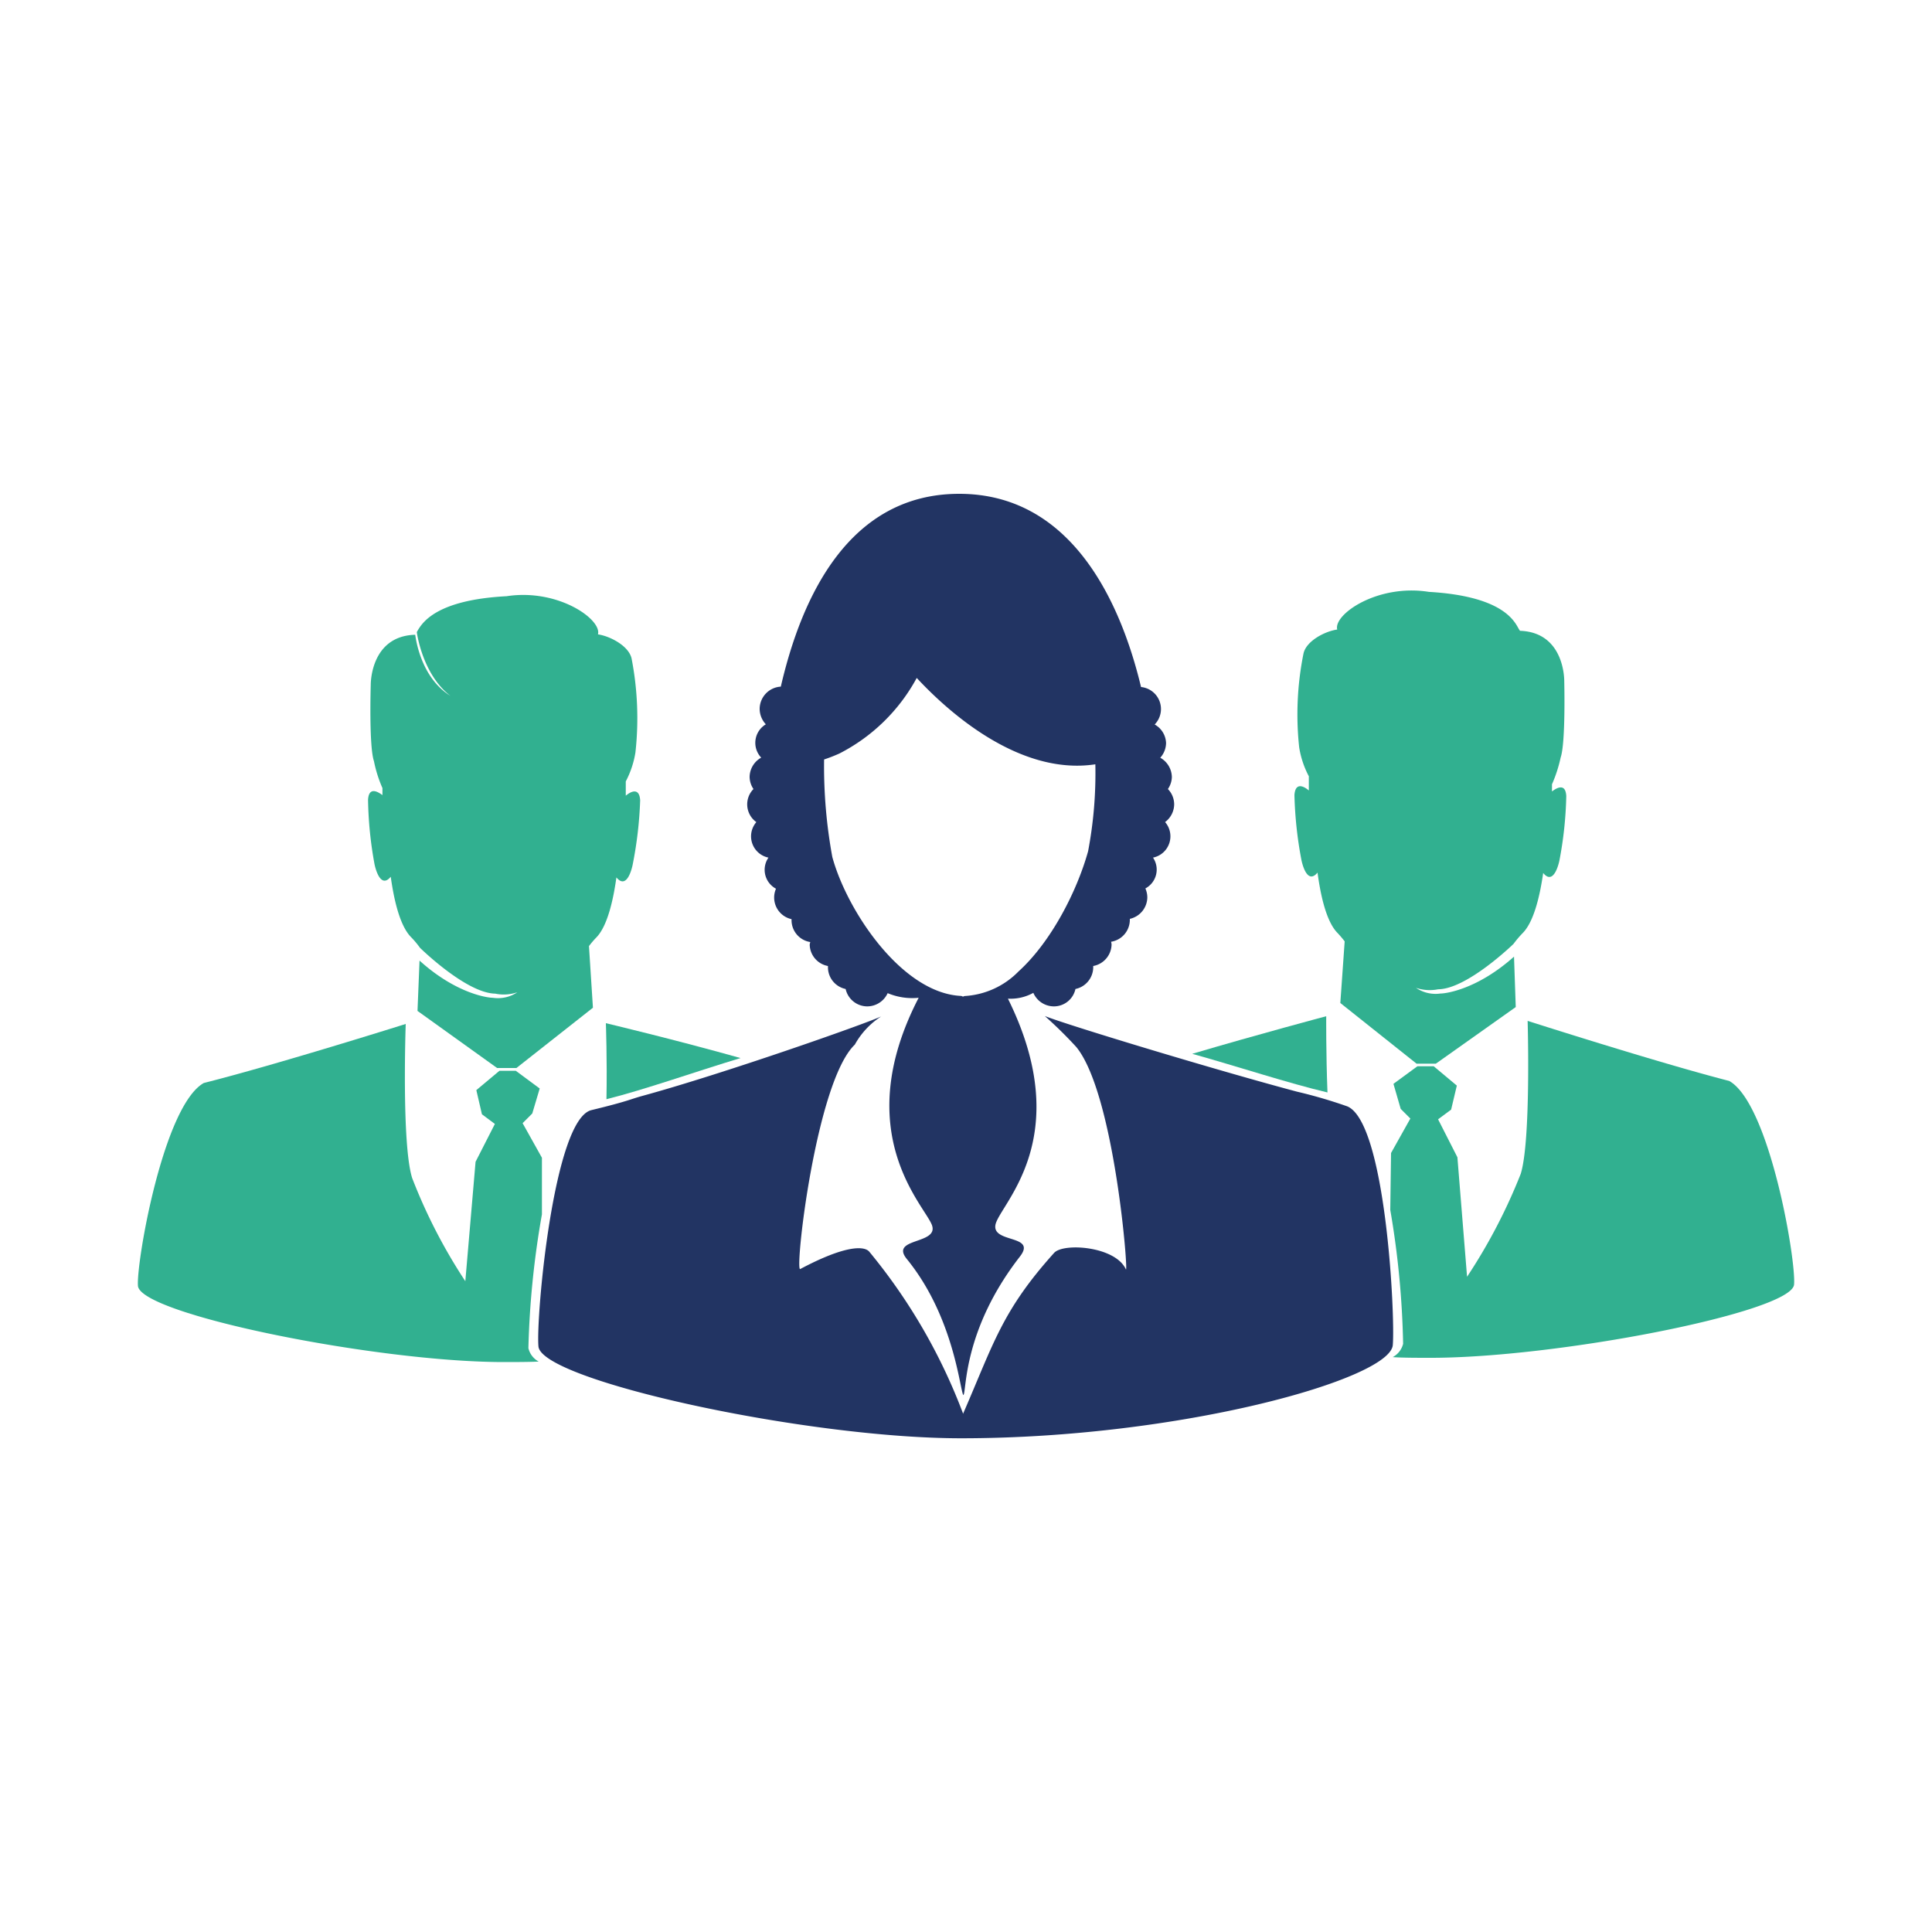 <?xml version="1.0" encoding="UTF-8"?> <svg xmlns="http://www.w3.org/2000/svg" id="Layer_1" data-name="Layer 1" viewBox="0 0 200 200"><defs><style>.cls-1{fill:#223463;}.cls-2{fill:#31b090;}</style></defs><path class="cls-1" d="M78.3,85.1a2.25,2.25,0,0,0,1.25,3.68A2.22,2.22,0,0,0,80.33,92a2.29,2.29,0,0,0,1.61,3.15s0,.07,0,.12a2.29,2.29,0,0,0,1.94,2.25,2.44,2.44,0,0,0-.06.26A2.3,2.3,0,0,0,85.71,100s0,.09,0,.15a2.3,2.3,0,0,0,1.83,2.23,2.3,2.3,0,0,0,2.23,1.8,2.33,2.33,0,0,0,2.12-1.37,6.58,6.58,0,0,0,3.21.48c-7.25,14,.68,21.54,1.38,23.55s-4.42,1.27-2.6,3.5c4.94,6.07,5.5,13.74,5.85,14.08.35-.34-.11-6.67,5.85-14.34,1.77-2.28-2.81-1.37-2.54-3.24.29-2.06,8.51-8.9,1.3-23.46a4.87,4.87,0,0,0,2.63-.6,2.33,2.33,0,0,0,2.13,1.4,2.28,2.28,0,0,0,2.23-1.8,2.31,2.31,0,0,0,1.84-2.23c0-.06,0-.1,0-.15a2.31,2.31,0,0,0,1.9-2.25,2.38,2.38,0,0,0-.05-.26,2.3,2.3,0,0,0,1.94-2.25.42.42,0,0,0,0-.12,2.31,2.31,0,0,0,1.81-2.23,2.33,2.33,0,0,0-.2-.92,2.21,2.21,0,0,0,.79-3.19,2.25,2.25,0,0,0,1.25-3.68,2.32,2.32,0,0,0,.94-1.82,2.29,2.29,0,0,0-.65-1.6,2.27,2.27,0,0,0,.41-1.24,2.34,2.34,0,0,0-1.2-2,2.32,2.32,0,0,0,.6-1.53A2.28,2.28,0,0,0,119.53,75a2.29,2.29,0,0,0-1.41-3.88c-2.23-9.3-7.46-20-18.82-20S83,61.68,80.83,71.08a2.32,2.32,0,0,0-2.19,2.3,2.35,2.35,0,0,0,.64,1.6,2.23,2.23,0,0,0-.48,3.45,2.32,2.32,0,0,0-1.2,2A2.27,2.27,0,0,0,78,81.68a2.26,2.26,0,0,0,.29,3.42ZM86.9,78a18.87,18.87,0,0,0,8-7.82c2.78,3,10.34,10.18,18.49,8.94a43.24,43.24,0,0,1-.75,9c-1.15,4.14-3.83,9.39-7.21,12.45a8.47,8.47,0,0,1-5.59,2.54l-.15.06-.17-.07c-6.15-.26-11.85-8.82-13.36-14.39a52,52,0,0,1-.85-10.09A16.12,16.12,0,0,0,86.9,78Z"></path><path class="cls-1" d="M139.47,114.53a50.11,50.11,0,0,0-5.2-1.52c-8.2-2.18-23.57-6.83-26.11-7.83a43.92,43.92,0,0,1,3.27,3.22c3.95,4.87,5.41,23.61,5.12,23-1.08-2.39-6.47-2.77-7.43-1.7-5.4,6-6.27,9.4-9.41,16.62v.05l0,0v0A58.83,58.83,0,0,0,90,129.59c-.51-.64-2.5-.7-7.16,1.78-.61.33,1.62-19.4,5.65-23.23a8.18,8.18,0,0,1,2.73-2.92c-1.78.82-16.32,5.93-24.73,8.23-1.32.36-1.36.52-5.27,1.47s-5.75,21.41-5.48,24.46c.3,3.52,27.67,9.51,43.75,9.51,22.62,0,44.38-6.11,44.69-9.64C144.44,136.2,143.46,116.19,139.47,114.53Z"></path><path class="cls-2" d="M66.27,82.84c-.08-1.26-.86-1-1.49-.47,0-.49,0-1,0-1.48a9.7,9.7,0,0,0,1-3,32.37,32.37,0,0,0-.4-9.73c-.3-1.32-2.27-2.32-3.48-2.49.42-1.55-4.14-4.77-9.46-3.95-7.44.39-8.8,2.83-9.29,3.71,0,.07.57,4.37,3.47,6.6-3.23-2-3.62-6.35-3.64-6.32-4.67.13-4.6,5.17-4.6,5.17s-.2,6.36.33,7.91a13.38,13.38,0,0,0,.88,2.79c0,.25,0,.49,0,.73-.63-.47-1.41-.79-1.49.48a40,40,0,0,0,.67,6.67s.52,2.71,1.68,1.3c.29,2.09.87,5,2.1,6.25a9.56,9.56,0,0,1,.93,1.11s4.77,4.69,7.78,4.74a4.35,4.35,0,0,0,2.29-.14,3.58,3.58,0,0,1-2.53.57c-.56,0-3.82-.44-7.59-3.85l-.21,5.21,8.24,5.91h2l7.92-6.24-.41-6.38a9.36,9.36,0,0,1,.74-.87c1.22-1.22,1.81-4.15,2.1-6.24,1.16,1.41,1.68-1.3,1.68-1.3A41.15,41.15,0,0,0,66.27,82.84Z"></path><path class="cls-2" d="M56.1,119.85l-2-3.58,1-1,.77-2.59-2.47-1.83,0,0h-1.7l-2.39,2,.58,2.5,1.34,1-2,3.92-1.06,12.36a56.15,56.15,0,0,1-5.5-10.67C41.56,118.47,42,106,42,106s-13.43,4.23-20.9,6.11c-4.19,2.35-7,18.56-6.82,21C14.51,136.06,39,141,52.14,141c1,0,2.58,0,3.63-.05a2.12,2.12,0,0,1-1.07-1.39,91.76,91.76,0,0,1,1.4-13.85Z"></path><path class="cls-2" d="M62.78,113.79c4-1,9.26-2.87,13.88-4.26-6.79-1.91-13.94-3.61-13.94-3.61S62.86,109.74,62.78,113.79Z"></path><path class="cls-2" d="M134,82.3c.09-1.27.87-1,1.49-.47,0-.48,0-1,0-1.47a9.61,9.61,0,0,1-1-3,31.89,31.89,0,0,1,.45-9.72c.3-1.32,2.28-2.31,3.49-2.47-.42-1.56,4.17-4.75,9.48-3.9,7.43.43,8.78,2.87,9.27,3.76a2.62,2.62,0,0,0,.17.27c4.67.16,4.58,5.2,4.58,5.2s.16,6.36-.37,7.91a14.28,14.28,0,0,1-.9,2.78c0,.25,0,.49,0,.74.63-.48,1.41-.79,1.48.48a39.59,39.59,0,0,1-.71,6.67s-.53,2.71-1.68,1.29c-.3,2.09-.9,5-2.13,6.23a10.72,10.72,0,0,0-.94,1.11s-4.79,4.67-7.8,4.7a4.43,4.43,0,0,1-2.3-.15,3.61,3.61,0,0,0,2.53.59c.57,0,3.83-.43,7.62-3.82l.18,5.22-8.27,5.86h-2l-7.89-6.28.45-6.38a11.18,11.18,0,0,0-.74-.87c-1.22-1.23-1.79-4.16-2.07-6.25-1.16,1.4-1.67-1.32-1.67-1.32A40.89,40.89,0,0,1,134,82.3Z"></path><path class="cls-2" d="M144,119.36l2-3.57-1-1-.75-2.59,2.48-1.82,0,0h1.69l2.39,2-.59,2.49-1.35,1,2,3.93,1,12.37a57.56,57.56,0,0,0,5.55-10.64c1.08-3.41.72-15.85.72-15.85s13.41,4.3,20.87,6.22c4.18,2.37,6.94,18.59,6.71,21.08-.26,2.87-24.78,7.65-37.92,7.58-1,0-2.58,0-3.63-.07a2.15,2.15,0,0,0,1.08-1.38,91.27,91.27,0,0,0-1.33-13.86Z"></path><path class="cls-2" d="M137.42,113.09c-4-.94-9.31-2.69-14-4,6.76-2,13.87-3.89,13.87-3.89S137.26,109,137.42,113.09Z"></path></svg> 